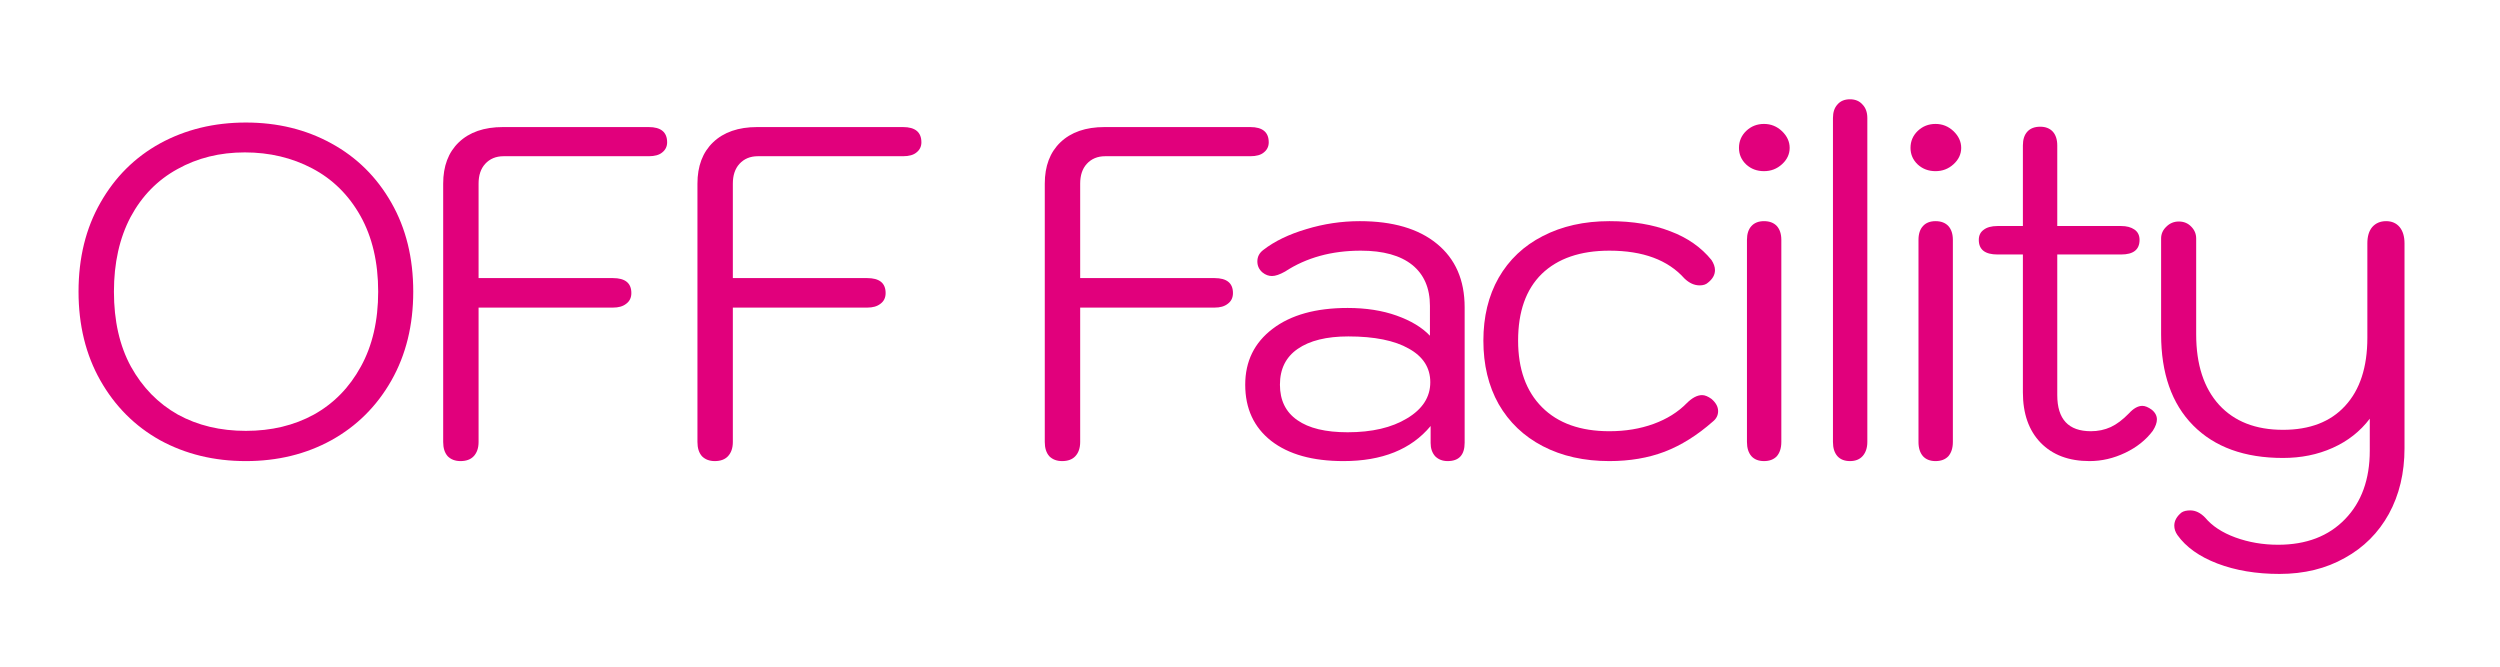 <svg xmlns="http://www.w3.org/2000/svg" xmlns:xlink="http://www.w3.org/1999/xlink" width="150" zoomAndPan="magnify" viewBox="0 0 112.5 30" height="40" preserveAspectRatio="xMidYMid meet" version="1.2"><defs/><g id="e01daa55b8"><g style="fill:#e1007c;fill-opacity:1;"><g transform="translate(2.393, 20.53)"><path style="stroke:none" d="M 8.672 0.219 C 7.242 0.219 5.957 -0.094 4.812 -0.719 C 3.676 -1.352 2.781 -2.25 2.125 -3.406 C 1.469 -4.562 1.141 -5.895 1.141 -7.406 C 1.141 -8.926 1.469 -10.258 2.125 -11.406 C 2.781 -12.562 3.676 -13.453 4.812 -14.078 C 5.957 -14.703 7.242 -15.016 8.672 -15.016 C 10.098 -15.016 11.379 -14.703 12.516 -14.078 C 13.66 -13.453 14.562 -12.562 15.219 -11.406 C 15.875 -10.258 16.203 -8.926 16.203 -7.406 C 16.203 -5.895 15.875 -4.562 15.219 -3.406 C 14.562 -2.25 13.66 -1.352 12.516 -0.719 C 11.379 -0.094 10.098 0.219 8.672 0.219 Z M 8.672 -1.141 C 9.816 -1.141 10.836 -1.383 11.734 -1.875 C 12.629 -2.375 13.332 -3.094 13.844 -4.031 C 14.363 -4.969 14.625 -6.094 14.625 -7.406 C 14.625 -8.727 14.359 -9.863 13.828 -10.812 C 13.297 -11.758 12.57 -12.473 11.656 -12.953 C 10.75 -13.43 9.738 -13.672 8.625 -13.672 C 7.5 -13.672 6.488 -13.422 5.594 -12.922 C 4.695 -12.43 3.992 -11.711 3.484 -10.766 C 2.984 -9.816 2.734 -8.695 2.734 -7.406 C 2.734 -6.094 2.988 -4.969 3.5 -4.031 C 4.02 -3.094 4.723 -2.375 5.609 -1.875 C 6.504 -1.383 7.523 -1.141 8.672 -1.141 Z M 8.672 -1.141 "/></g></g><g style="fill:#e1007c;fill-opacity:1;"><g transform="translate(18.255, 20.53)"><path style="stroke:none" d="M 2.469 0.219 C 2.227 0.219 2.035 0.145 1.891 0 C 1.754 -0.156 1.688 -0.367 1.688 -0.641 L 1.688 -12.266 C 1.688 -13.055 1.922 -13.676 2.391 -14.125 C 2.867 -14.582 3.531 -14.812 4.375 -14.812 L 10.938 -14.812 C 11.488 -14.812 11.766 -14.582 11.766 -14.125 C 11.766 -13.938 11.691 -13.785 11.547 -13.672 C 11.41 -13.555 11.207 -13.5 10.938 -13.5 L 4.406 -13.5 C 4.062 -13.5 3.785 -13.383 3.578 -13.156 C 3.379 -12.938 3.281 -12.641 3.281 -12.266 L 3.281 -8.016 L 9.328 -8.016 C 9.879 -8.016 10.156 -7.789 10.156 -7.344 C 10.156 -7.133 10.078 -6.973 9.922 -6.859 C 9.773 -6.742 9.578 -6.688 9.328 -6.688 L 3.281 -6.688 L 3.281 -0.641 C 3.281 -0.367 3.207 -0.156 3.062 0 C 2.926 0.145 2.727 0.219 2.469 0.219 Z M 2.469 0.219 "/></g></g><g style="fill:#e1007c;fill-opacity:1;"><g transform="translate(29.697, 20.53)"><path style="stroke:none" d="M 2.469 0.219 C 2.227 0.219 2.035 0.145 1.891 0 C 1.754 -0.156 1.688 -0.367 1.688 -0.641 L 1.688 -12.266 C 1.688 -13.055 1.922 -13.676 2.391 -14.125 C 2.867 -14.582 3.531 -14.812 4.375 -14.812 L 10.938 -14.812 C 11.488 -14.812 11.766 -14.582 11.766 -14.125 C 11.766 -13.938 11.691 -13.785 11.547 -13.672 C 11.41 -13.555 11.207 -13.5 10.938 -13.5 L 4.406 -13.5 C 4.062 -13.5 3.785 -13.383 3.578 -13.156 C 3.379 -12.938 3.281 -12.641 3.281 -12.266 L 3.281 -8.016 L 9.328 -8.016 C 9.879 -8.016 10.156 -7.789 10.156 -7.344 C 10.156 -7.133 10.078 -6.973 9.922 -6.859 C 9.773 -6.742 9.578 -6.688 9.328 -6.688 L 3.281 -6.688 L 3.281 -0.641 C 3.281 -0.367 3.207 -0.156 3.062 0 C 2.926 0.145 2.727 0.219 2.469 0.219 Z M 2.469 0.219 "/></g></g><g style="fill:#e1007c;fill-opacity:1;"><g transform="translate(41.139, 20.53)"><path style="stroke:none" d=""/></g></g><g style="fill:#e1007c;fill-opacity:1;"><g transform="translate(45.327, 20.53)"><path style="stroke:none" d="M 2.469 0.219 C 2.227 0.219 2.035 0.145 1.891 0 C 1.754 -0.156 1.688 -0.367 1.688 -0.641 L 1.688 -12.266 C 1.688 -13.055 1.922 -13.676 2.391 -14.125 C 2.867 -14.582 3.531 -14.812 4.375 -14.812 L 10.938 -14.812 C 11.488 -14.812 11.766 -14.582 11.766 -14.125 C 11.766 -13.938 11.691 -13.785 11.547 -13.672 C 11.41 -13.555 11.207 -13.5 10.938 -13.5 L 4.406 -13.5 C 4.062 -13.5 3.785 -13.383 3.578 -13.156 C 3.379 -12.938 3.281 -12.641 3.281 -12.266 L 3.281 -8.016 L 9.328 -8.016 C 9.879 -8.016 10.156 -7.789 10.156 -7.344 C 10.156 -7.133 10.078 -6.973 9.922 -6.859 C 9.773 -6.742 9.578 -6.688 9.328 -6.688 L 3.281 -6.688 L 3.281 -0.641 C 3.281 -0.367 3.207 -0.156 3.062 0 C 2.926 0.145 2.727 0.219 2.469 0.219 Z M 2.469 0.219 "/></g></g><g style="fill:#e1007c;fill-opacity:1;"><g transform="translate(55.097, 20.53)"><path style="stroke:none" d="M 5.359 0.219 C 3.973 0.219 2.891 -0.082 2.109 -0.688 C 1.328 -1.301 0.938 -2.145 0.938 -3.219 C 0.938 -4.27 1.348 -5.109 2.172 -5.734 C 2.992 -6.359 4.117 -6.672 5.547 -6.672 C 6.379 -6.672 7.113 -6.555 7.75 -6.328 C 8.395 -6.098 8.895 -5.797 9.25 -5.422 L 9.25 -6.766 C 9.25 -7.566 8.984 -8.18 8.453 -8.609 C 7.922 -9.035 7.148 -9.25 6.141 -9.25 C 4.828 -9.25 3.691 -8.938 2.734 -8.312 C 2.492 -8.176 2.297 -8.109 2.141 -8.109 C 1.992 -8.109 1.852 -8.16 1.719 -8.266 C 1.562 -8.398 1.484 -8.566 1.484 -8.766 C 1.484 -8.973 1.57 -9.145 1.75 -9.281 C 2.258 -9.676 2.906 -9.988 3.688 -10.219 C 4.469 -10.457 5.27 -10.578 6.094 -10.578 C 7.582 -10.578 8.738 -10.238 9.562 -9.562 C 10.395 -8.883 10.812 -7.93 10.812 -6.703 L 10.812 -0.609 C 10.812 -0.055 10.555 0.219 10.047 0.219 C 9.816 0.219 9.629 0.145 9.484 0 C 9.348 -0.156 9.281 -0.352 9.281 -0.594 L 9.281 -1.359 C 8.406 -0.305 7.098 0.219 5.359 0.219 Z M 5.547 -1.078 C 6.641 -1.078 7.531 -1.285 8.219 -1.703 C 8.914 -2.117 9.266 -2.66 9.266 -3.328 C 9.266 -3.984 8.941 -4.488 8.297 -4.844 C 7.66 -5.207 6.754 -5.391 5.578 -5.391 C 4.598 -5.391 3.836 -5.203 3.297 -4.828 C 2.766 -4.461 2.5 -3.926 2.5 -3.219 C 2.5 -2.52 2.758 -1.988 3.281 -1.625 C 3.801 -1.258 4.555 -1.078 5.547 -1.078 Z M 5.547 -1.078 "/></g></g><g style="fill:#e1007c;fill-opacity:1;"><g transform="translate(65.799, 20.53)"><path style="stroke:none" d="M 6.625 0.219 C 5.488 0.219 4.488 -0.004 3.625 -0.453 C 2.77 -0.898 2.109 -1.531 1.641 -2.344 C 1.18 -3.164 0.953 -4.117 0.953 -5.203 C 0.953 -6.273 1.18 -7.219 1.641 -8.031 C 2.109 -8.844 2.77 -9.469 3.625 -9.906 C 4.488 -10.352 5.488 -10.578 6.625 -10.578 C 7.676 -10.578 8.586 -10.426 9.359 -10.125 C 10.141 -9.832 10.758 -9.398 11.219 -8.828 C 11.32 -8.672 11.375 -8.52 11.375 -8.375 C 11.375 -8.164 11.27 -7.977 11.062 -7.812 C 10.969 -7.727 10.844 -7.688 10.688 -7.688 C 10.445 -7.688 10.219 -7.789 10 -8 C 9.258 -8.832 8.133 -9.25 6.625 -9.25 C 5.312 -9.25 4.297 -8.898 3.578 -8.203 C 2.867 -7.504 2.516 -6.504 2.516 -5.203 C 2.516 -3.922 2.875 -2.922 3.594 -2.203 C 4.312 -1.484 5.32 -1.125 6.625 -1.125 C 7.344 -1.125 8.004 -1.234 8.609 -1.453 C 9.211 -1.672 9.711 -1.984 10.109 -2.391 C 10.348 -2.629 10.578 -2.75 10.797 -2.75 C 10.922 -2.75 11.062 -2.691 11.219 -2.578 C 11.414 -2.41 11.516 -2.227 11.516 -2.031 C 11.516 -1.844 11.438 -1.688 11.281 -1.562 C 10.582 -0.945 9.859 -0.492 9.109 -0.203 C 8.367 0.078 7.539 0.219 6.625 0.219 Z M 6.625 0.219 "/></g></g><g style="fill:#e1007c;fill-opacity:1;"><g transform="translate(76.754, 20.53)"><path style="stroke:none" d="M 2.625 -12.828 C 2.312 -12.828 2.047 -12.926 1.828 -13.125 C 1.609 -13.332 1.5 -13.582 1.5 -13.875 C 1.5 -14.176 1.609 -14.43 1.828 -14.641 C 2.047 -14.848 2.312 -14.953 2.625 -14.953 C 2.938 -14.953 3.207 -14.844 3.438 -14.625 C 3.664 -14.406 3.781 -14.156 3.781 -13.875 C 3.781 -13.594 3.664 -13.348 3.438 -13.141 C 3.207 -12.93 2.938 -12.828 2.625 -12.828 Z M 2.625 0.219 C 2.383 0.219 2.195 0.145 2.062 0 C 1.926 -0.156 1.859 -0.367 1.859 -0.641 L 1.859 -9.734 C 1.859 -10.004 1.926 -10.211 2.062 -10.359 C 2.195 -10.504 2.383 -10.578 2.625 -10.578 C 2.875 -10.578 3.066 -10.504 3.203 -10.359 C 3.336 -10.211 3.406 -10.004 3.406 -9.734 L 3.406 -0.641 C 3.406 -0.367 3.336 -0.156 3.203 0 C 3.066 0.145 2.875 0.219 2.625 0.219 Z M 2.625 0.219 "/></g></g><g style="fill:#e1007c;fill-opacity:1;"><g transform="translate(80.561, 20.53)"><path style="stroke:none" d="M 2.688 0.219 C 2.445 0.219 2.258 0.145 2.125 0 C 1.988 -0.156 1.922 -0.367 1.922 -0.641 L 1.922 -15.219 C 1.922 -15.477 1.988 -15.68 2.125 -15.828 C 2.258 -15.984 2.445 -16.062 2.688 -16.062 C 2.926 -16.062 3.113 -15.984 3.25 -15.828 C 3.395 -15.68 3.469 -15.477 3.469 -15.219 L 3.469 -0.641 C 3.469 -0.379 3.398 -0.172 3.266 -0.016 C 3.129 0.141 2.938 0.219 2.688 0.219 Z M 2.688 0.219 "/></g></g><g style="fill:#e1007c;fill-opacity:1;"><g transform="translate(84.473, 20.53)"><path style="stroke:none" d="M 2.625 -12.828 C 2.312 -12.828 2.047 -12.926 1.828 -13.125 C 1.609 -13.332 1.5 -13.582 1.5 -13.875 C 1.5 -14.176 1.609 -14.43 1.828 -14.641 C 2.047 -14.848 2.312 -14.953 2.625 -14.953 C 2.938 -14.953 3.207 -14.844 3.438 -14.625 C 3.664 -14.406 3.781 -14.156 3.781 -13.875 C 3.781 -13.594 3.664 -13.348 3.438 -13.141 C 3.207 -12.93 2.938 -12.828 2.625 -12.828 Z M 2.625 0.219 C 2.383 0.219 2.195 0.145 2.062 0 C 1.926 -0.156 1.859 -0.367 1.859 -0.641 L 1.859 -9.734 C 1.859 -10.004 1.926 -10.211 2.062 -10.359 C 2.195 -10.504 2.383 -10.578 2.625 -10.578 C 2.875 -10.578 3.066 -10.504 3.203 -10.359 C 3.336 -10.211 3.406 -10.004 3.406 -9.734 L 3.406 -0.641 C 3.406 -0.367 3.336 -0.156 3.203 0 C 3.066 0.145 2.875 0.219 2.625 0.219 Z M 2.625 0.219 "/></g></g><g style="fill:#e1007c;fill-opacity:1;"><g transform="translate(88.28, 20.53)"><path style="stroke:none" d="M 8.547 -2.094 C 8.703 -1.969 8.781 -1.82 8.781 -1.656 C 8.781 -1.508 8.719 -1.336 8.594 -1.141 C 8.289 -0.734 7.879 -0.406 7.359 -0.156 C 6.836 0.094 6.301 0.219 5.75 0.219 C 4.82 0.219 4.086 -0.055 3.547 -0.609 C 3.016 -1.16 2.75 -1.914 2.75 -2.875 L 2.75 -9.078 L 1.609 -9.078 C 1.047 -9.078 0.766 -9.297 0.766 -9.734 C 0.766 -9.93 0.836 -10.082 0.984 -10.188 C 1.129 -10.301 1.336 -10.359 1.609 -10.359 L 2.75 -10.359 L 2.75 -13.984 C 2.75 -14.254 2.816 -14.461 2.953 -14.609 C 3.086 -14.754 3.281 -14.828 3.531 -14.828 C 3.77 -14.828 3.957 -14.754 4.094 -14.609 C 4.227 -14.461 4.297 -14.254 4.297 -13.984 L 4.297 -10.359 L 7.172 -10.359 C 7.422 -10.359 7.617 -10.305 7.766 -10.203 C 7.922 -10.098 8 -9.941 8 -9.734 C 8 -9.297 7.723 -9.078 7.172 -9.078 L 4.297 -9.078 L 4.297 -2.75 C 4.297 -1.664 4.801 -1.125 5.812 -1.125 C 6.133 -1.125 6.43 -1.188 6.703 -1.312 C 6.973 -1.438 7.242 -1.641 7.516 -1.922 C 7.723 -2.148 7.926 -2.266 8.125 -2.266 C 8.25 -2.266 8.391 -2.207 8.547 -2.094 Z M 8.547 -2.094 "/></g></g><g style="fill:#e1007c;fill-opacity:1;"><g transform="translate(96.359, 20.53)"><path style="stroke:none" d="M 6.219 5.297 C 5.176 5.297 4.242 5.141 3.422 4.828 C 2.609 4.516 2.008 4.086 1.625 3.547 C 1.531 3.41 1.484 3.27 1.484 3.125 C 1.484 2.906 1.594 2.707 1.812 2.531 C 1.906 2.469 2.035 2.438 2.203 2.438 C 2.441 2.438 2.664 2.547 2.875 2.766 C 3.188 3.141 3.641 3.438 4.234 3.656 C 4.836 3.875 5.477 3.984 6.156 3.984 C 7.426 3.984 8.43 3.598 9.172 2.828 C 9.91 2.066 10.281 1.039 10.281 -0.25 L 10.281 -1.688 C 9.844 -1.113 9.285 -0.676 8.609 -0.375 C 7.93 -0.07 7.188 0.078 6.375 0.078 C 4.645 0.078 3.297 -0.41 2.328 -1.391 C 1.367 -2.367 0.891 -3.734 0.891 -5.484 L 0.891 -9.797 C 0.891 -10.004 0.969 -10.18 1.125 -10.328 C 1.281 -10.484 1.469 -10.562 1.688 -10.562 C 1.914 -10.562 2.102 -10.484 2.25 -10.328 C 2.395 -10.18 2.469 -10.004 2.469 -9.797 L 2.469 -5.484 C 2.469 -4.129 2.812 -3.07 3.5 -2.312 C 4.188 -1.562 5.145 -1.188 6.375 -1.188 C 7.582 -1.188 8.516 -1.547 9.172 -2.266 C 9.836 -2.984 10.172 -4.004 10.172 -5.328 L 10.172 -9.578 C 10.172 -9.891 10.242 -10.133 10.391 -10.312 C 10.547 -10.488 10.754 -10.578 11.016 -10.578 C 11.273 -10.578 11.477 -10.488 11.625 -10.312 C 11.77 -10.133 11.844 -9.891 11.844 -9.578 L 11.844 -0.359 C 11.844 0.754 11.609 1.738 11.141 2.594 C 10.672 3.445 10.008 4.109 9.156 4.578 C 8.312 5.055 7.332 5.297 6.219 5.297 Z M 6.219 5.297 "/></g></g></g></svg>